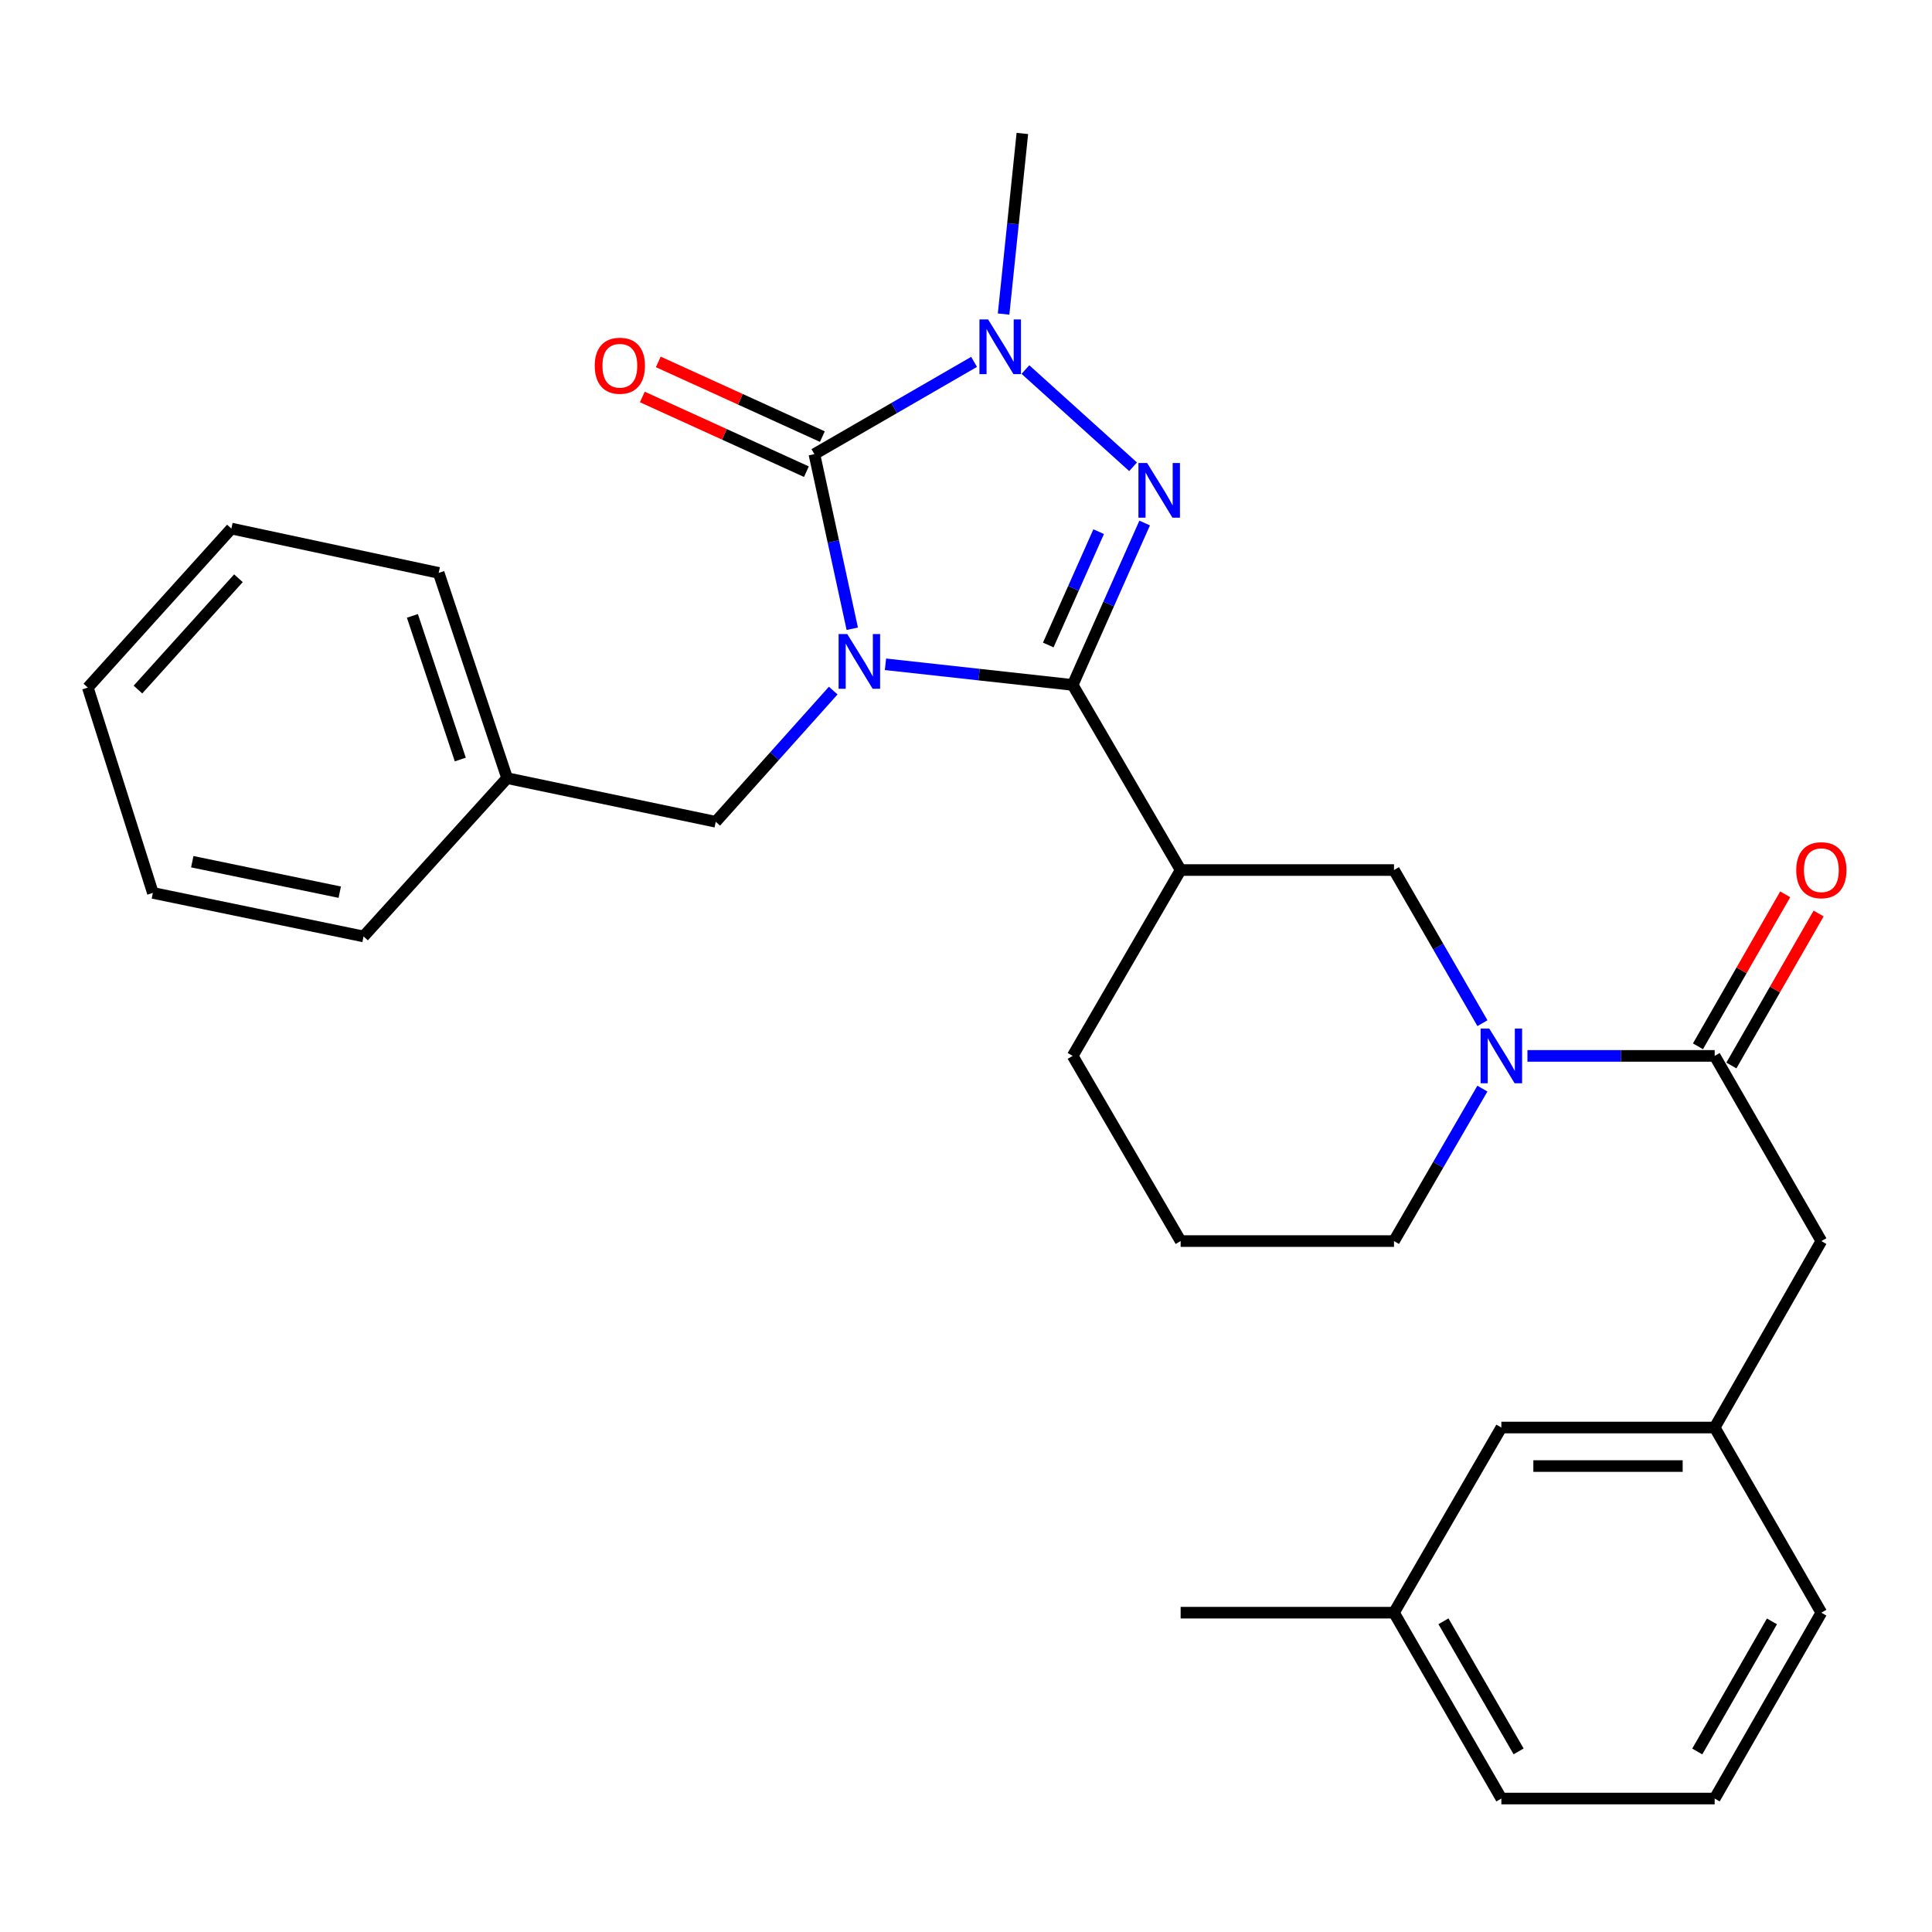 <?xml version='1.0' encoding='iso-8859-1'?>
<svg version='1.1' baseProfile='full'
              xmlns='http://www.w3.org/2000/svg'
                      xmlns:rdkit='http://www.rdkit.org/xml'
                      xmlns:xlink='http://www.w3.org/1999/xlink'
                  xml:space='preserve'
width='1000px' height='1000px' viewBox='0 0 1000 1000'>
<!-- END OF HEADER -->
<rect style='opacity:1.0;fill:#FFFFFF;stroke:none' width='1000' height='1000' x='0' y='0'> </rect>
<path class='bond-0' d='M 458.318,343.835 L 506.767,349.178' style='fill:none;fill-rule:evenodd;stroke:#0000FF;stroke-width:6px;stroke-linecap:butt;stroke-linejoin:miter;stroke-opacity:1' />
<path class='bond-0' d='M 506.767,349.178 L 555.215,354.52' style='fill:none;fill-rule:evenodd;stroke:#000000;stroke-width:6px;stroke-linecap:butt;stroke-linejoin:miter;stroke-opacity:1' />
<path class='bond-1' d='M 441.133,325.44 L 431.328,280.253' style='fill:none;fill-rule:evenodd;stroke:#0000FF;stroke-width:6px;stroke-linecap:butt;stroke-linejoin:miter;stroke-opacity:1' />
<path class='bond-1' d='M 431.328,280.253 L 421.524,235.065' style='fill:none;fill-rule:evenodd;stroke:#000000;stroke-width:6px;stroke-linecap:butt;stroke-linejoin:miter;stroke-opacity:1' />
<path class='bond-8' d='M 431.275,357.446 L 400.868,391.398' style='fill:none;fill-rule:evenodd;stroke:#0000FF;stroke-width:6px;stroke-linecap:butt;stroke-linejoin:miter;stroke-opacity:1' />
<path class='bond-8' d='M 400.868,391.398 L 370.46,425.349' style='fill:none;fill-rule:evenodd;stroke:#000000;stroke-width:6px;stroke-linecap:butt;stroke-linejoin:miter;stroke-opacity:1' />
<path class='bond-2' d='M 555.215,354.52 L 573.846,312.618' style='fill:none;fill-rule:evenodd;stroke:#000000;stroke-width:6px;stroke-linecap:butt;stroke-linejoin:miter;stroke-opacity:1' />
<path class='bond-2' d='M 573.846,312.618 L 592.476,270.716' style='fill:none;fill-rule:evenodd;stroke:#0000FF;stroke-width:6px;stroke-linecap:butt;stroke-linejoin:miter;stroke-opacity:1' />
<path class='bond-2' d='M 542.582,333.848 L 555.623,304.516' style='fill:none;fill-rule:evenodd;stroke:#000000;stroke-width:6px;stroke-linecap:butt;stroke-linejoin:miter;stroke-opacity:1' />
<path class='bond-2' d='M 555.623,304.516 L 568.665,275.184' style='fill:none;fill-rule:evenodd;stroke:#0000FF;stroke-width:6px;stroke-linecap:butt;stroke-linejoin:miter;stroke-opacity:1' />
<path class='bond-4' d='M 555.215,354.52 L 611.098,450.332' style='fill:none;fill-rule:evenodd;stroke:#000000;stroke-width:6px;stroke-linecap:butt;stroke-linejoin:miter;stroke-opacity:1' />
<path class='bond-3' d='M 421.524,235.065 L 462.854,211.184' style='fill:none;fill-rule:evenodd;stroke:#000000;stroke-width:6px;stroke-linecap:butt;stroke-linejoin:miter;stroke-opacity:1' />
<path class='bond-3' d='M 462.854,211.184 L 504.185,187.303' style='fill:none;fill-rule:evenodd;stroke:#0000FF;stroke-width:6px;stroke-linecap:butt;stroke-linejoin:miter;stroke-opacity:1' />
<path class='bond-9' d='M 425.656,225.991 L 383.195,206.657' style='fill:none;fill-rule:evenodd;stroke:#000000;stroke-width:6px;stroke-linecap:butt;stroke-linejoin:miter;stroke-opacity:1' />
<path class='bond-9' d='M 383.195,206.657 L 340.735,187.324' style='fill:none;fill-rule:evenodd;stroke:#FF0000;stroke-width:6px;stroke-linecap:butt;stroke-linejoin:miter;stroke-opacity:1' />
<path class='bond-9' d='M 417.392,244.14 L 374.931,224.807' style='fill:none;fill-rule:evenodd;stroke:#000000;stroke-width:6px;stroke-linecap:butt;stroke-linejoin:miter;stroke-opacity:1' />
<path class='bond-9' d='M 374.931,224.807 L 332.471,205.473' style='fill:none;fill-rule:evenodd;stroke:#FF0000;stroke-width:6px;stroke-linecap:butt;stroke-linejoin:miter;stroke-opacity:1' />
<path class='bond-29' d='M 586.485,241.6 L 530.758,191.282' style='fill:none;fill-rule:evenodd;stroke:#0000FF;stroke-width:6px;stroke-linecap:butt;stroke-linejoin:miter;stroke-opacity:1' />
<path class='bond-14' d='M 519.46,162.557 L 524.314,115.818' style='fill:none;fill-rule:evenodd;stroke:#0000FF;stroke-width:6px;stroke-linecap:butt;stroke-linejoin:miter;stroke-opacity:1' />
<path class='bond-14' d='M 524.314,115.818 L 529.168,69.078' style='fill:none;fill-rule:evenodd;stroke:#000000;stroke-width:6px;stroke-linecap:butt;stroke-linejoin:miter;stroke-opacity:1' />
<path class='bond-7' d='M 611.098,450.332 L 721.524,450.332' style='fill:none;fill-rule:evenodd;stroke:#000000;stroke-width:6px;stroke-linecap:butt;stroke-linejoin:miter;stroke-opacity:1' />
<path class='bond-17' d='M 611.098,450.332 L 555.215,546.532' style='fill:none;fill-rule:evenodd;stroke:#000000;stroke-width:6px;stroke-linecap:butt;stroke-linejoin:miter;stroke-opacity:1' />
<path class='bond-5' d='M 767.312,529.595 L 744.418,489.964' style='fill:none;fill-rule:evenodd;stroke:#0000FF;stroke-width:6px;stroke-linecap:butt;stroke-linejoin:miter;stroke-opacity:1' />
<path class='bond-5' d='M 744.418,489.964 L 721.524,450.332' style='fill:none;fill-rule:evenodd;stroke:#000000;stroke-width:6px;stroke-linecap:butt;stroke-linejoin:miter;stroke-opacity:1' />
<path class='bond-6' d='M 790.597,546.532 L 839.054,546.532' style='fill:none;fill-rule:evenodd;stroke:#0000FF;stroke-width:6px;stroke-linecap:butt;stroke-linejoin:miter;stroke-opacity:1' />
<path class='bond-6' d='M 839.054,546.532 L 887.511,546.532' style='fill:none;fill-rule:evenodd;stroke:#000000;stroke-width:6px;stroke-linecap:butt;stroke-linejoin:miter;stroke-opacity:1' />
<path class='bond-31' d='M 767.28,563.462 L 744.402,602.92' style='fill:none;fill-rule:evenodd;stroke:#0000FF;stroke-width:6px;stroke-linecap:butt;stroke-linejoin:miter;stroke-opacity:1' />
<path class='bond-31' d='M 744.402,602.92 L 721.524,642.378' style='fill:none;fill-rule:evenodd;stroke:#000000;stroke-width:6px;stroke-linecap:butt;stroke-linejoin:miter;stroke-opacity:1' />
<path class='bond-10' d='M 887.511,546.532 L 942.729,642.378' style='fill:none;fill-rule:evenodd;stroke:#000000;stroke-width:6px;stroke-linecap:butt;stroke-linejoin:miter;stroke-opacity:1' />
<path class='bond-11' d='M 896.159,551.496 L 918.736,512.163' style='fill:none;fill-rule:evenodd;stroke:#000000;stroke-width:6px;stroke-linecap:butt;stroke-linejoin:miter;stroke-opacity:1' />
<path class='bond-11' d='M 918.736,512.163 L 941.313,472.829' style='fill:none;fill-rule:evenodd;stroke:#FF0000;stroke-width:6px;stroke-linecap:butt;stroke-linejoin:miter;stroke-opacity:1' />
<path class='bond-11' d='M 878.863,541.568 L 901.44,502.235' style='fill:none;fill-rule:evenodd;stroke:#000000;stroke-width:6px;stroke-linecap:butt;stroke-linejoin:miter;stroke-opacity:1' />
<path class='bond-11' d='M 901.44,502.235 L 924.018,462.902' style='fill:none;fill-rule:evenodd;stroke:#FF0000;stroke-width:6px;stroke-linecap:butt;stroke-linejoin:miter;stroke-opacity:1' />
<path class='bond-16' d='M 370.46,425.349 L 262.483,402.77' style='fill:none;fill-rule:evenodd;stroke:#000000;stroke-width:6px;stroke-linecap:butt;stroke-linejoin:miter;stroke-opacity:1' />
<path class='bond-12' d='M 942.729,642.378 L 887.511,738.888' style='fill:none;fill-rule:evenodd;stroke:#000000;stroke-width:6px;stroke-linecap:butt;stroke-linejoin:miter;stroke-opacity:1' />
<path class='bond-13' d='M 887.511,738.888 L 777.097,738.888' style='fill:none;fill-rule:evenodd;stroke:#000000;stroke-width:6px;stroke-linecap:butt;stroke-linejoin:miter;stroke-opacity:1' />
<path class='bond-13' d='M 870.949,758.83 L 793.659,758.83' style='fill:none;fill-rule:evenodd;stroke:#000000;stroke-width:6px;stroke-linecap:butt;stroke-linejoin:miter;stroke-opacity:1' />
<path class='bond-21' d='M 887.511,738.888 L 942.729,834.722' style='fill:none;fill-rule:evenodd;stroke:#000000;stroke-width:6px;stroke-linecap:butt;stroke-linejoin:miter;stroke-opacity:1' />
<path class='bond-18' d='M 777.097,738.888 L 721.524,834.722' style='fill:none;fill-rule:evenodd;stroke:#000000;stroke-width:6px;stroke-linecap:butt;stroke-linejoin:miter;stroke-opacity:1' />
<path class='bond-15' d='M 721.524,642.378 L 611.098,642.378' style='fill:none;fill-rule:evenodd;stroke:#000000;stroke-width:6px;stroke-linecap:butt;stroke-linejoin:miter;stroke-opacity:1' />
<path class='bond-24' d='M 262.483,402.77 L 227.063,296.532' style='fill:none;fill-rule:evenodd;stroke:#000000;stroke-width:6px;stroke-linecap:butt;stroke-linejoin:miter;stroke-opacity:1' />
<path class='bond-24' d='M 238.252,393.142 L 213.458,318.775' style='fill:none;fill-rule:evenodd;stroke:#000000;stroke-width:6px;stroke-linecap:butt;stroke-linejoin:miter;stroke-opacity:1' />
<path class='bond-25' d='M 262.483,402.77 L 188.176,484.7' style='fill:none;fill-rule:evenodd;stroke:#000000;stroke-width:6px;stroke-linecap:butt;stroke-linejoin:miter;stroke-opacity:1' />
<path class='bond-19' d='M 555.215,546.532 L 611.098,642.378' style='fill:none;fill-rule:evenodd;stroke:#000000;stroke-width:6px;stroke-linecap:butt;stroke-linejoin:miter;stroke-opacity:1' />
<path class='bond-23' d='M 721.524,834.722 L 611.098,834.722' style='fill:none;fill-rule:evenodd;stroke:#000000;stroke-width:6px;stroke-linecap:butt;stroke-linejoin:miter;stroke-opacity:1' />
<path class='bond-32' d='M 721.524,834.722 L 777.097,930.922' style='fill:none;fill-rule:evenodd;stroke:#000000;stroke-width:6px;stroke-linecap:butt;stroke-linejoin:miter;stroke-opacity:1' />
<path class='bond-32' d='M 747.128,839.176 L 786.029,906.516' style='fill:none;fill-rule:evenodd;stroke:#000000;stroke-width:6px;stroke-linecap:butt;stroke-linejoin:miter;stroke-opacity:1' />
<path class='bond-20' d='M 887.511,930.922 L 942.729,834.722' style='fill:none;fill-rule:evenodd;stroke:#000000;stroke-width:6px;stroke-linecap:butt;stroke-linejoin:miter;stroke-opacity:1' />
<path class='bond-20' d='M 878.498,906.564 L 917.151,839.224' style='fill:none;fill-rule:evenodd;stroke:#000000;stroke-width:6px;stroke-linecap:butt;stroke-linejoin:miter;stroke-opacity:1' />
<path class='bond-22' d='M 887.511,930.922 L 777.097,930.922' style='fill:none;fill-rule:evenodd;stroke:#000000;stroke-width:6px;stroke-linecap:butt;stroke-linejoin:miter;stroke-opacity:1' />
<path class='bond-27' d='M 227.063,296.532 L 119.762,273.587' style='fill:none;fill-rule:evenodd;stroke:#000000;stroke-width:6px;stroke-linecap:butt;stroke-linejoin:miter;stroke-opacity:1' />
<path class='bond-26' d='M 188.176,484.7 L 79.124,462.165' style='fill:none;fill-rule:evenodd;stroke:#000000;stroke-width:6px;stroke-linecap:butt;stroke-linejoin:miter;stroke-opacity:1' />
<path class='bond-26' d='M 175.854,461.79 L 99.517,446.015' style='fill:none;fill-rule:evenodd;stroke:#000000;stroke-width:6px;stroke-linecap:butt;stroke-linejoin:miter;stroke-opacity:1' />
<path class='bond-28' d='M 79.124,462.165 L 45.455,355.894' style='fill:none;fill-rule:evenodd;stroke:#000000;stroke-width:6px;stroke-linecap:butt;stroke-linejoin:miter;stroke-opacity:1' />
<path class='bond-30' d='M 119.762,273.587 L 45.455,355.894' style='fill:none;fill-rule:evenodd;stroke:#000000;stroke-width:6px;stroke-linecap:butt;stroke-linejoin:miter;stroke-opacity:1' />
<path class='bond-30' d='M 123.418,299.297 L 71.403,356.912' style='fill:none;fill-rule:evenodd;stroke:#000000;stroke-width:6px;stroke-linecap:butt;stroke-linejoin:miter;stroke-opacity:1' />
<path  class='atom-0' d='M 438.541 328.184
L 447.821 343.184
Q 448.741 344.664, 450.221 347.344
Q 451.701 350.024, 451.781 350.184
L 451.781 328.184
L 455.541 328.184
L 455.541 356.504
L 451.661 356.504
L 441.701 340.104
Q 440.541 338.184, 439.301 335.984
Q 438.101 333.784, 437.741 333.104
L 437.741 356.504
L 434.061 356.504
L 434.061 328.184
L 438.541 328.184
' fill='#0000FF'/>
<path  class='atom-3' d='M 593.737 239.64
L 603.017 254.64
Q 603.937 256.12, 605.417 258.8
Q 606.897 261.48, 606.977 261.64
L 606.977 239.64
L 610.737 239.64
L 610.737 267.96
L 606.857 267.96
L 596.897 251.56
Q 595.737 249.64, 594.497 247.44
Q 593.297 245.24, 592.937 244.56
L 592.937 267.96
L 589.257 267.96
L 589.257 239.64
L 593.737 239.64
' fill='#0000FF'/>
<path  class='atom-4' d='M 511.441 165.333
L 520.721 180.333
Q 521.641 181.813, 523.121 184.493
Q 524.601 187.173, 524.681 187.333
L 524.681 165.333
L 528.441 165.333
L 528.441 193.653
L 524.561 193.653
L 514.601 177.253
Q 513.441 175.333, 512.201 173.133
Q 511.001 170.933, 510.641 170.253
L 510.641 193.653
L 506.961 193.653
L 506.961 165.333
L 511.441 165.333
' fill='#0000FF'/>
<path  class='atom-6' d='M 770.837 532.372
L 780.117 547.372
Q 781.037 548.852, 782.517 551.532
Q 783.997 554.212, 784.077 554.372
L 784.077 532.372
L 787.837 532.372
L 787.837 560.692
L 783.957 560.692
L 773.997 544.292
Q 772.837 542.372, 771.597 540.172
Q 770.397 537.972, 770.037 537.292
L 770.037 560.692
L 766.357 560.692
L 766.357 532.372
L 770.837 532.372
' fill='#0000FF'/>
<path  class='atom-10' d='M 307.837 189.3
Q 307.837 182.5, 311.197 178.7
Q 314.557 174.9, 320.837 174.9
Q 327.117 174.9, 330.477 178.7
Q 333.837 182.5, 333.837 189.3
Q 333.837 196.18, 330.437 200.1
Q 327.037 203.98, 320.837 203.98
Q 314.597 203.98, 311.197 200.1
Q 307.837 196.22, 307.837 189.3
M 320.837 200.78
Q 325.157 200.78, 327.477 197.9
Q 329.837 194.98, 329.837 189.3
Q 329.837 183.74, 327.477 180.94
Q 325.157 178.1, 320.837 178.1
Q 316.517 178.1, 314.157 180.9
Q 311.837 183.7, 311.837 189.3
Q 311.837 195.02, 314.157 197.9
Q 316.517 200.78, 320.837 200.78
' fill='#FF0000'/>
<path  class='atom-12' d='M 929.729 450.412
Q 929.729 443.612, 933.089 439.812
Q 936.449 436.012, 942.729 436.012
Q 949.009 436.012, 952.369 439.812
Q 955.729 443.612, 955.729 450.412
Q 955.729 457.292, 952.329 461.212
Q 948.929 465.092, 942.729 465.092
Q 936.489 465.092, 933.089 461.212
Q 929.729 457.332, 929.729 450.412
M 942.729 461.892
Q 947.049 461.892, 949.369 459.012
Q 951.729 456.092, 951.729 450.412
Q 951.729 444.852, 949.369 442.052
Q 947.049 439.212, 942.729 439.212
Q 938.409 439.212, 936.049 442.012
Q 933.729 444.812, 933.729 450.412
Q 933.729 456.132, 936.049 459.012
Q 938.409 461.892, 942.729 461.892
' fill='#FF0000'/>
</svg>

